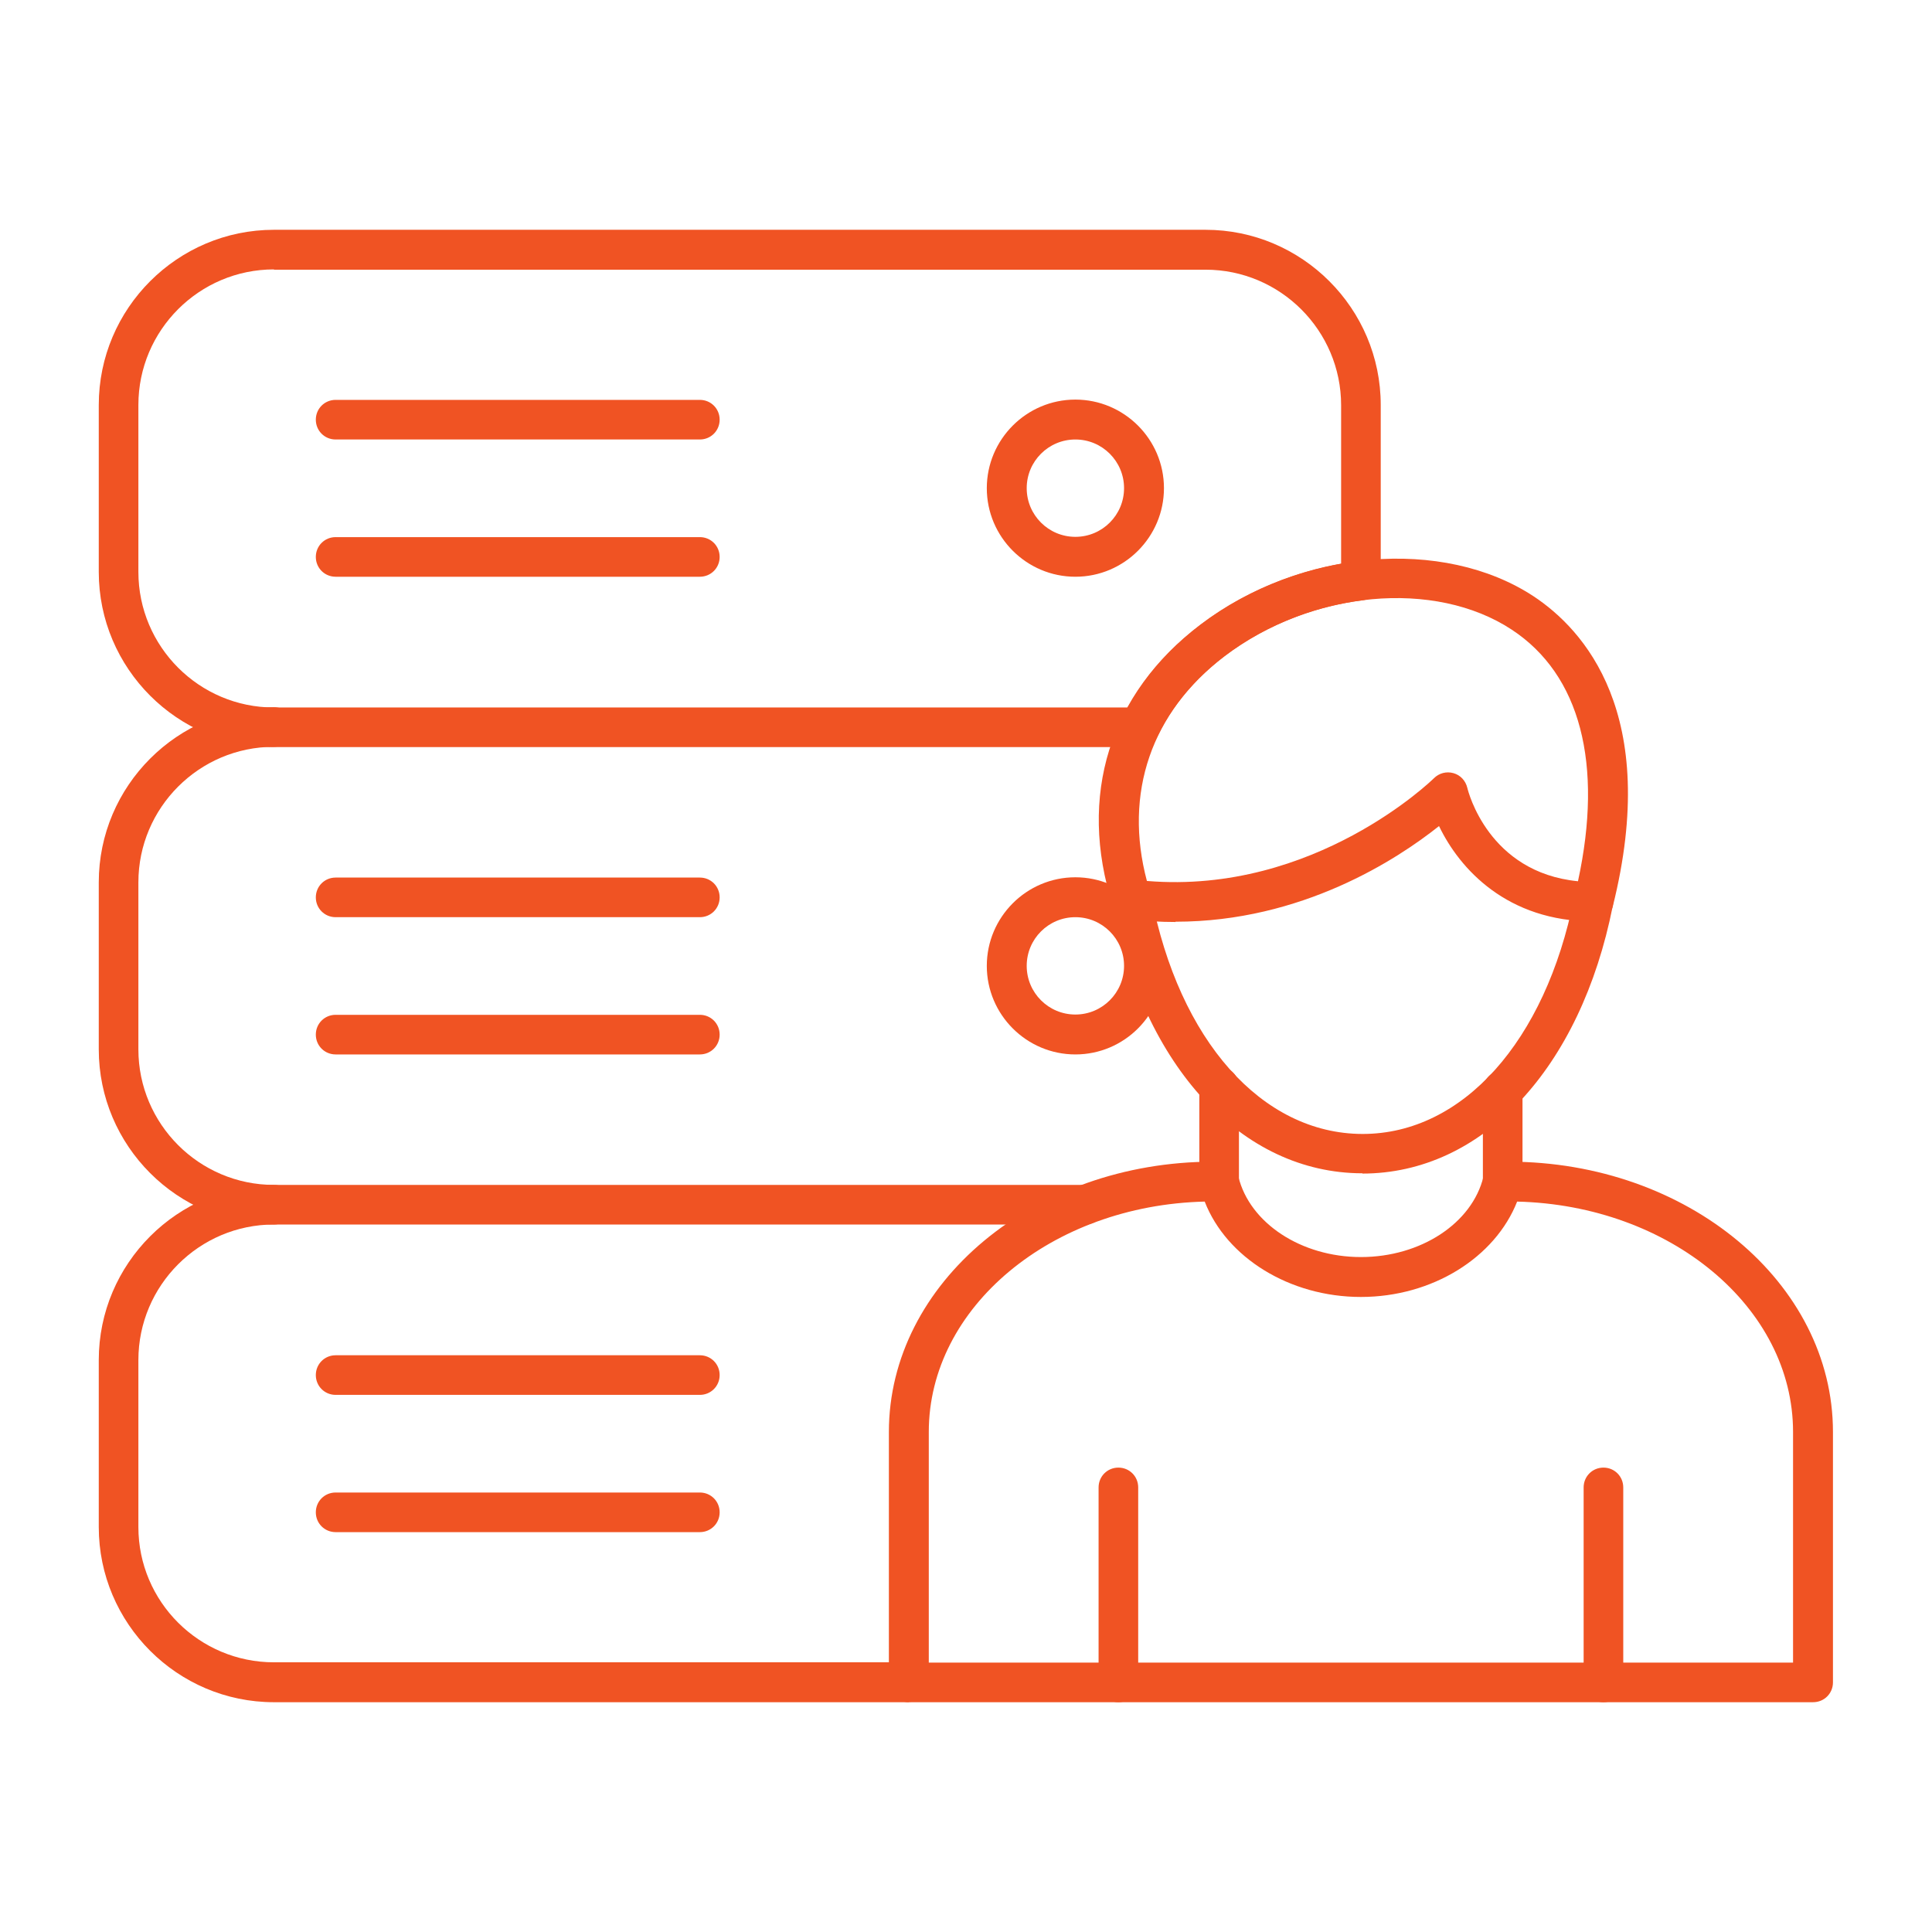 <svg xmlns="http://www.w3.org/2000/svg" fill-rule="evenodd" clip-rule="evenodd" image-rendering="optimizeQuality" shape-rendering="geometricPrecision" text-rendering="geometricPrecision" viewBox="0 0 6.827 6.827" id="ClientBase"><path d="M4.808 2.051l0 0 -0 0zm-3.84 -1.099c-0.264,0 -0.479,0.215 -0.479,0.479l7.87402e-006 0.59c0,0.264 0.215,0.479 0.479,0.479l3.017 -7.87402e-006c0.142,-0.257 0.429,-0.45 0.754,-0.508l7.87402e-006 -0.56c0,-0.264 -0.215,-0.479 -0.479,-0.479l-3.292 -3.93701e-006zm3.059 1.688l-3.059 0c-0.341,0 -0.619,-0.278 -0.619,-0.619l7.87402e-006 -0.59c0,-0.341 0.278,-0.619 0.619,-0.619l3.292 -3.93701e-006c0.341,0 0.619,0.278 0.619,0.619l7.87402e-006 0.59c0,0.011 -0,0.023 -0.001,0.034 -0.002,0.034 -0.028,0.061 -0.061,0.066 -0.32,0.04 -0.605,0.228 -0.726,0.479 -0.012,0.024 -0.036,0.04 -0.063,0.04z" fill="#f05323" class="color000000 svgShape"></path><path d="M3.8 1.553c-.095 0-.172.077-.172.172 0.0.095.077.172.172.172.095-0.0.172-.077.172-.172 0-.095-.077-.172-.172-.172zm0 .485c-.172 0-.313-.14-.313-.313 0-.172.14-.313.313-.313.172-0.0.313.14.313.313 0.0.172-.14.313-.313.313zM2.473 1.553l-1.287 0c-.039 0-.07-.031-.07-.07 0-.039.031-.07.07-.07l1.287-0c.039 0 .07.031.07.07 0 .039-.031.07-.07.07zM2.473 2.038l-1.287 0c-.039 0-.07-.031-.07-.07 0-.039.031-.07.07-.07l1.287-0c.039 0 .07.031.07.07 0 .039-.031.07-.07.07zM3.835 4.327l-2.867 0c-.341 0-.619-.278-.619-.619l0-.59c0-.341.278-.619.619-.619.039-0.0.07.031.07.07 0.0.039-.031.07-.07.07-.264-0-.479.215-.479.479l0.0.59c0 .264.215.479.479.479l2.867-0c.039 0 .07.031.07.07 0.0.039-.031.07-.07.07zM3.8 3.241c-.095 0-.172.077-.172.172 0.0.095.077.172.172.172.095-0.0.172-.077.172-.172 0-.095-.077-.172-.172-.172zm0 .485c-.172 0-.313-.14-.313-.313 0-.172.14-.313.313-.313.172-0.0.313.14.313.313 0.0.172-.14.313-.313.313z" fill="#f05323" class="color000000 svgShape"></path><path d="M2.473 3.726l-1.287 0c-.039 0-.07-.031-.07-.07 0-.039.031-.07.07-.07l1.287-0c.039 0 .07.031.07.07 0 .039-.031.07-.07.07zM2.473 3.241l-1.287 0c-.039 0-.07-.031-.07-.07 0-.039.031-.07.07-.07l1.287-0c.039 0 .07.031.07.07 0 .039-.031.07-.07.07zM3.211 6.015l-2.243 0c-.341 0-.619-.278-.619-.619l0-.59c0-.341.278-.619.619-.619.039-0.0.07.031.07.07 0.0.039-.031.07-.07.07-.264 0-.479.215-.479.479l0.0.59c0 .264.215.478.479.478l2.243-0c.039 0 .07.031.07.07 0.0.039-.031.07-.07.07z" fill="#f05323" class="color000000 svgShape"></path><path d="M2.473 4.929l-1.287 0c-.039 0-.07-.031-.07-.07 0-.039.031-.07.07-.07l1.287 0c.039 0 .07.031.07.07 0 .039-.031.07-.07.07zM2.473 5.414l-1.287 0c-.039 0-.07-.031-.07-.07 0-.039.031-.07.07-.07l1.287-0c.039 0 .07.031.07.07 0 .039-.031.07-.07.07zM3.952 6.015c-.039 0-.07-.031-.07-.07l0-.689c0-.039.031-.07.07-.07.039-0.0.07.031.07.07l0 .689c0 .039-.031.07-.07.07zM5.666 6.015c-.039 0-.07-.031-.07-.07l0-.689c0-.039.031-.07.07-.07.039-0.0.07.031.07.07l0.0.689c0 .039-.031.07-.07.07z" fill="#f05323" class="color000000 svgShape"></path><path d="M3.281 5.875l3.055 0 0 -0.815c0,-0.441 -0.435,-0.801 -0.975,-0.814 -0.078,0.198 -0.3,0.337 -0.552,0.337 -0.252,-3.93701e-006 -0.475,-0.139 -0.552,-0.337 -0.541,0.013 -0.975,0.373 -0.975,0.814l3.93701e-006 0.815zm3.126 0.14l-3.196 0c-0.039,0 -0.07,-0.031 -0.07,-0.07l3.93701e-006 -0.885c0,-0.527 0.514,-0.955 1.146,-0.955l0.021 -7.87402e-006c0.032,0 0.06,0.022 0.068,0.053 0.04,0.164 0.222,0.284 0.433,0.284 0.211,-3.93701e-006 0.393,-0.119 0.433,-0.284 0.008,-0.031 0.036,-0.053 0.068,-0.053l0.021 -7.87402e-006c0.632,0 1.146,0.428 1.146,0.955l7.87402e-006 0.885c0,0.039 -0.031,0.07 -0.07,0.07z" fill="#f05323" class="color000000 svgShape"></path><path d="M4.308 4.245c-.039 0-.07-.031-.07-.07l0-.335c0-.039.031-.07.07-.07.039-0.0.07.031.07.07l0.0.335c0 .039-.031.07-.07.07zM5.31 4.245c-.039 0-.07-.031-.07-.07l0-.322c0-.039.031-.07.07-.07.039-0.0.07.031.07.07l0.0.322c0 .039-.031.07-.07.07z" fill="#f05323" class="color000000 svgShape"></path><path d="M4.815 4.146c-0.001,0 -0.001,3.93701e-006 -0.002,-1.1811e-005 -0.425,-0.001 -0.772,-0.376 -0.883,-0.954 -0.007,-0.038 0.018,-0.075 0.056,-0.082 0.038,-0.007 0.075,0.018 0.082,0.056 0.098,0.51 0.391,0.84 0.746,0.841 0,-3.93701e-006 0.001,0 0.001,0 0.353,-3.93701e-006 0.646,-0.327 0.747,-0.833 0.007,-0.038 0.044,-0.063 0.082,-0.055 0.038,0.008 0.063,0.044 0.055,0.082 -0.114,0.575 -0.461,0.946 -0.885,0.946z" fill="#f05323" class="color000000 svgShape"></path><path d="M4.053 3.113c0.593,0.049 1.01,-0.359 1.014,-0.363 0.018,-0.018 0.044,-0.025 0.069,-0.018 0.025,0.007 0.043,0.027 0.049,0.052 0.003,0.013 0.075,0.299 0.391,0.33 0.09,-0.415 0.008,-0.73 -0.234,-0.889 -0.272,-0.179 -0.708,-0.139 -1.015,0.094 -0.259,0.197 -0.357,0.484 -0.274,0.795zm0.101 0.145c-0.053,0 -0.108,-0.003 -0.164,-0.01 -0.027,-0.003 -0.05,-0.022 -0.058,-0.048 -0.124,-0.387 -0.012,-0.749 0.31,-0.993 0.352,-0.267 0.857,-0.31 1.177,-0.1 0.177,0.117 0.45,0.415 0.28,1.096 -0.008,0.031 -0.036,0.053 -0.068,0.053 -0.305,-1.1811e-005 -0.473,-0.185 -0.546,-0.337 -0.147,0.117 -0.484,0.338 -0.931,0.338z" fill="#f05323" class="color000000 svgShape"></path><rect width="6.827" height="6.827" fill="none"></rect></svg>